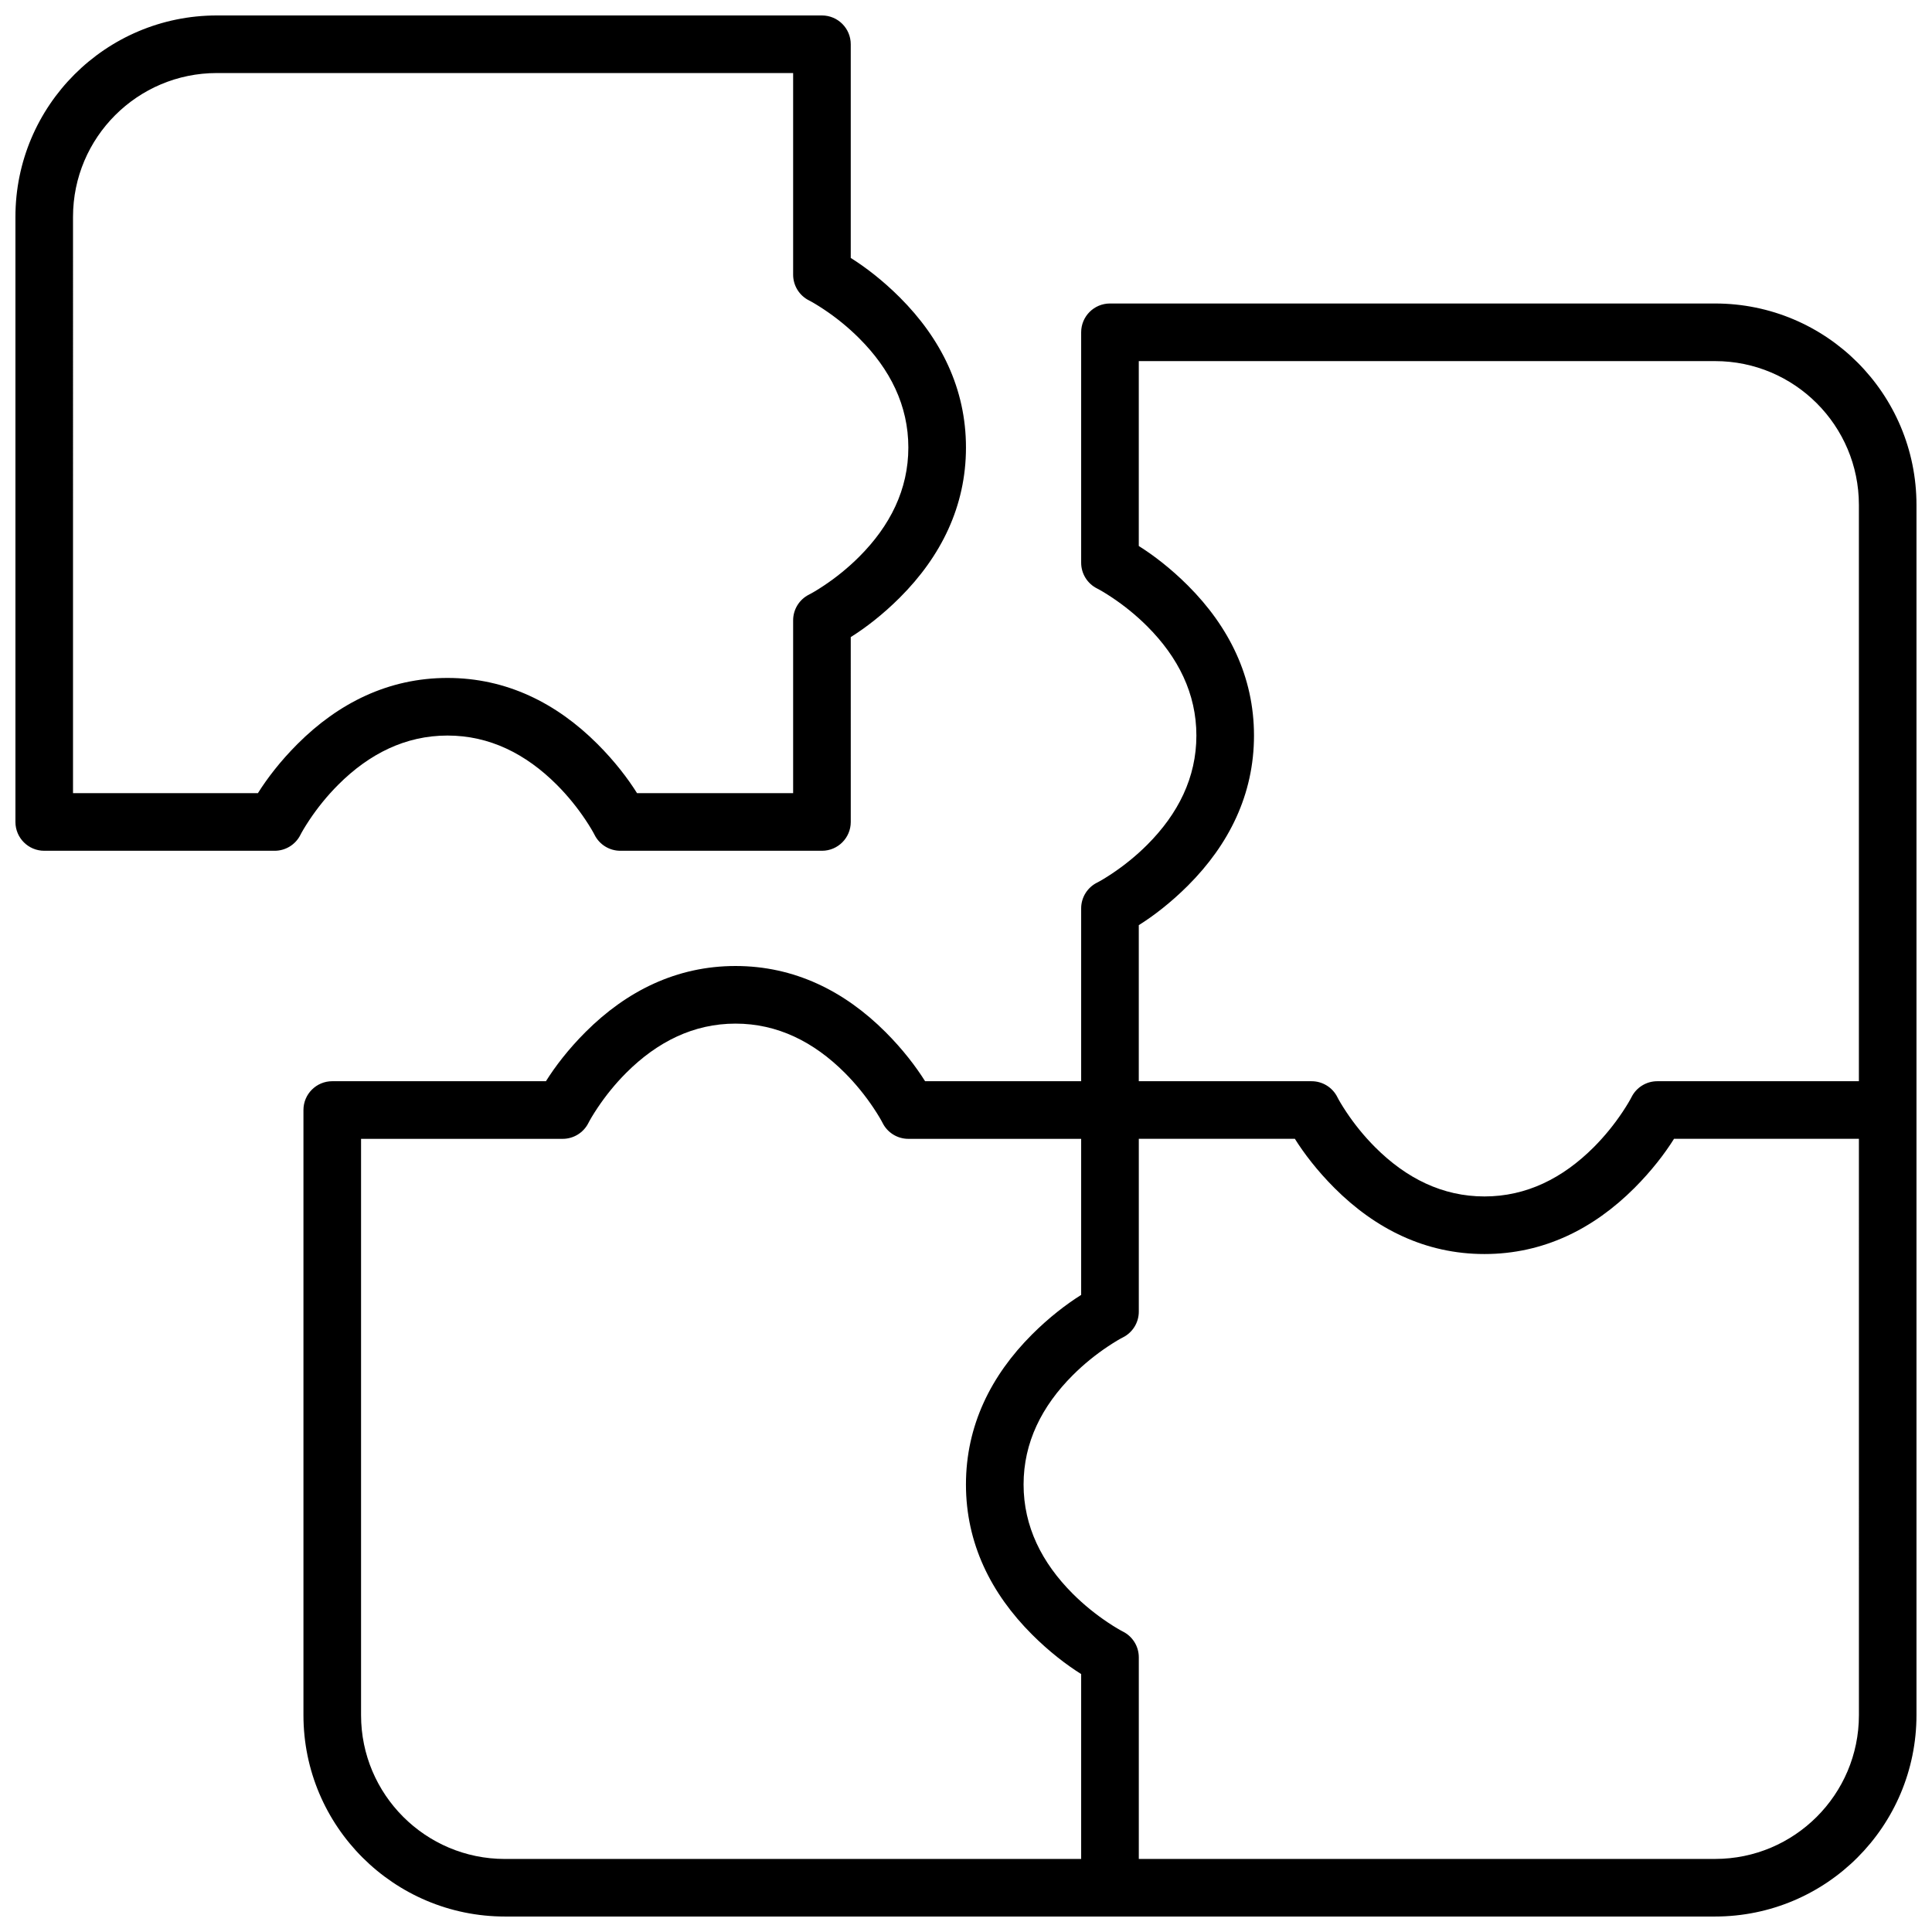 <?xml version="1.0" encoding="UTF-8"?>
<!-- Uploaded to: ICON Repo, www.svgrepo.com, Generator: ICON Repo Mixer Tools -->
<svg width="800px" height="800px" version="1.1" viewBox="144 144 512 512" xmlns="http://www.w3.org/2000/svg">
 <defs>
  <clipPath id="a">
   <path d="m148.09 148.09h503.81v503.81h-503.81z"/>
  </clipPath>
 </defs>
 <g clip-path="url(#a)">
  <path d="m369.46 361.83c0 4.215-3.418 7.633-7.633 7.633h-53.434c-2.894 0-5.535-1.633-6.828-4.219-0.344-0.688-1.141-2.082-2.387-3.953-2.121-3.18-4.676-6.371-7.633-9.332-8.223-8.219-17.844-13.031-28.953-13.031-11.113 0-20.734 4.812-28.953 13.031-2.961 2.961-5.516 6.152-7.637 9.332-1.242 1.871-2.043 3.266-2.387 3.953-1.293 2.586-3.934 4.219-6.824 4.219h-61.07c-4.215 0-7.633-3.418-7.633-7.633v-160.36c0-29.465 23.922-53.375 53.375-53.375h160.36c4.215 0 7.633 3.418 7.633 7.633v56.629c3.879 2.434 8.453 5.914 13.031 10.492 10.863 10.863 17.504 24.141 17.504 39.75 0 15.605-6.641 28.883-17.504 39.746-4.578 4.578-9.152 8.059-13.031 10.492zm-206.11-7.633h48.996c2.434-3.879 5.914-8.453 10.492-13.031 10.863-10.867 24.141-17.504 39.75-17.504 15.605 0 28.883 6.637 39.746 17.504 4.578 4.578 8.059 9.152 10.492 13.031h41.363v-45.801c0-2.894 1.633-5.535 4.219-6.828 0.684-0.344 2.082-1.141 3.949-2.387 3.184-2.121 6.371-4.676 9.332-7.633 8.223-8.223 13.031-17.844 13.031-28.953 0-11.113-4.809-20.734-13.031-28.953-2.961-2.961-6.148-5.516-9.332-7.637-1.867-1.242-3.266-2.043-3.949-2.387-2.586-1.293-4.219-3.934-4.219-6.824v-53.438h-152.73c-21.023 0-38.109 17.078-38.109 38.109zm267.17 76.332v-45.801c0-2.891 1.633-5.535 4.223-6.828 0.684-0.34 2.082-1.141 3.949-2.387 3.18-2.121 6.371-4.672 9.332-7.633 8.219-8.219 13.031-17.844 13.031-28.953 0-11.109-4.812-20.73-13.031-28.953-2.961-2.961-6.152-5.512-9.332-7.633-1.867-1.246-3.266-2.043-3.949-2.387-2.59-1.293-4.223-3.938-4.223-6.828v-61.066c0-4.215 3.418-7.633 7.633-7.633h160.36c29.5 0 53.375 23.879 53.375 53.418v320.63c0 29.523-23.875 53.422-53.422 53.422h-320.63c-29.488 0-53.418-23.918-53.418-53.375v-160.36c0-2.106 0.852-4.016 2.234-5.394 1.383-1.383 3.289-2.238 5.398-2.238h56.629c2.43-3.875 5.914-8.453 10.492-13.031 10.863-10.863 24.141-17.5 39.746-17.5 15.609 0 28.887 6.637 39.75 17.5 4.578 4.578 8.059 9.156 10.492 13.031zm206.11 15.27h-48.996c-2.43 3.875-5.914 8.449-10.492 13.031-10.863 10.863-24.141 17.5-39.746 17.5-15.609 0-28.887-6.637-39.75-17.5-4.578-4.582-8.059-9.156-10.492-13.031h-41.359v45.801c0 2.891-1.637 5.535-4.223 6.828-0.684 0.34-2.082 1.141-3.949 2.383-3.18 2.121-6.371 4.676-9.332 7.637-8.219 8.219-13.031 17.84-13.031 28.953 0 11.109 4.812 20.73 13.031 28.953 2.961 2.957 6.152 5.512 9.332 7.633 1.867 1.246 3.266 2.043 3.949 2.387 2.586 1.293 4.223 3.938 4.223 6.828v53.434h152.73c21.023 0 38.109-17.074 38.109-38.109zm-206.11 190.84v-48.996c-3.875-2.43-8.453-5.914-13.031-10.492-10.863-10.863-17.5-24.141-17.5-39.746 0-15.609 6.637-28.887 17.5-39.75 4.578-4.578 9.156-8.059 13.031-10.492v-41.359h-45.801c-2.891 0-5.535-1.637-6.828-4.223-0.34-0.684-1.141-2.082-2.387-3.949-2.121-3.18-4.672-6.371-7.633-9.332-8.219-8.219-17.844-13.031-28.953-13.031-11.109 0-20.73 4.812-28.953 13.031-2.961 2.961-5.512 6.152-7.633 9.332-1.246 1.867-2.043 3.266-2.387 3.949-1.293 2.586-3.938 4.223-6.828 4.223h-53.434v152.73c0 21.023 17.074 38.109 38.109 38.109zm15.27-396.94v48.996c3.875 2.43 8.449 5.914 13.031 10.492 10.863 10.863 17.5 24.141 17.5 39.746 0 15.609-6.637 28.887-17.5 39.75-4.582 4.578-9.156 8.059-13.031 10.492v41.359h45.801c2.891 0 5.535 1.633 6.828 4.223 0.34 0.684 1.141 2.082 2.383 3.949 2.121 3.18 4.676 6.371 7.637 9.332 8.219 8.219 17.84 13.031 28.953 13.031 11.109 0 20.73-4.812 28.953-13.031 2.957-2.961 5.512-6.152 7.633-9.332 1.246-1.867 2.043-3.266 2.387-3.949 1.293-2.59 3.938-4.223 6.828-4.223h53.434v-152.73c0-21.023-17.074-38.109-38.109-38.109z" fill-rule="evenodd"/>
 </g>
</svg>